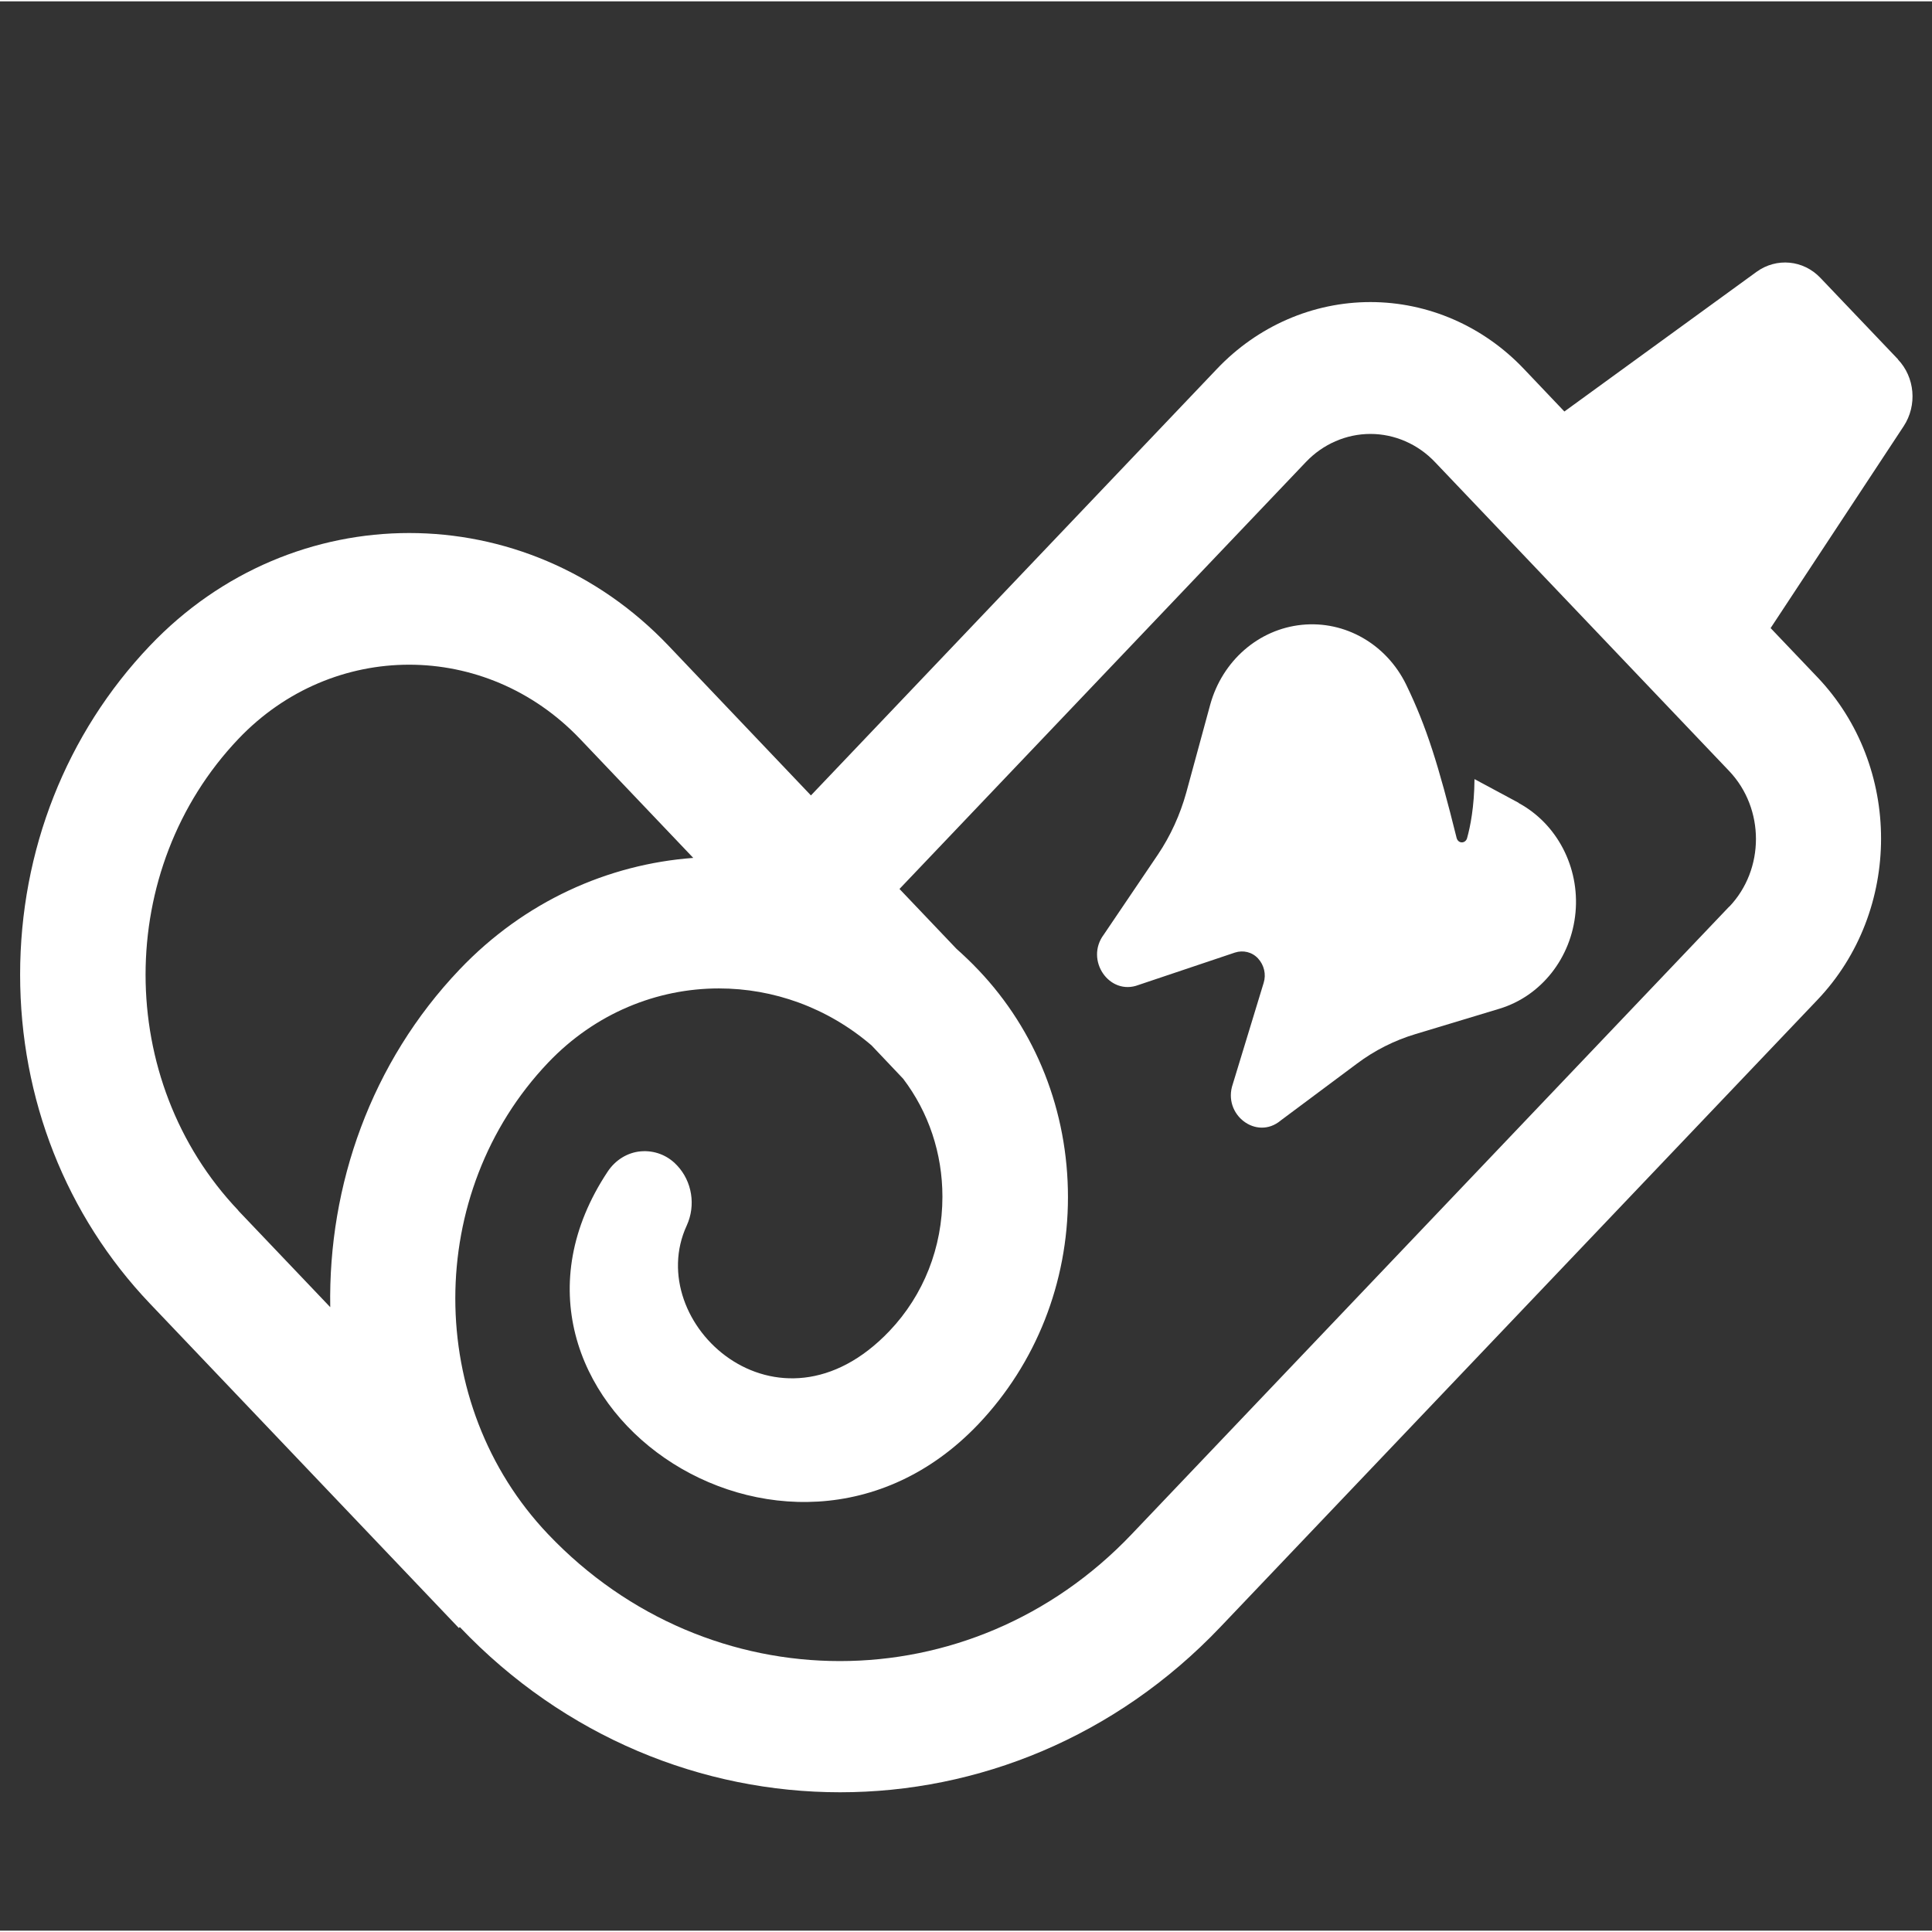 <?xml version="1.0" encoding="UTF-8"?>
<svg xmlns="http://www.w3.org/2000/svg" id="Layer_1" width="1.4in" height="1.4in" viewBox="0 0 100.8 100.66">
  <rect x="0" y="0" width="100.8" height="100.66" fill="#333333" stroke="none"/>
  <g id="Toothpaste">
    <path d="M99.03,18.68l-4.05-4.25c-.89-.94-2.29-1.07-3.33-.32l-10.03,7.29-2.12-2.23c-2.12-2.23-5-3.48-8-3.48s-5.88,1.25-8,3.48l-21.19,22.26-7.43-7.81h0c-7.46-7.84-19.6-7.84-27.06,0-4.36,4.58-6.77,10.68-6.77,17.16s2.4,12.57,6.77,17.16l16.12,16.93.05-.05s0,0,0,0c5.47,5.75,12.66,8.62,19.84,8.62s14.37-2.87,19.84-8.62l31.15-32.72c4.43-4.65,4.43-12.19,0-16.84l-2.44-2.56,6.94-10.53c.72-1.09.59-2.56-.3-3.49ZM12.44,63.09c-6.46-6.79-6.46-17.82,0-24.61,4.91-5.16,12.9-5.16,17.82,0h0l5.91,6.21c-4.44.33-8.8,2.26-12.19,5.82-4.62,4.85-6.86,11.25-6.75,17.62l-4.8-5.04ZM90.22,47.23l-31.18,32.75c-8.39,8.82-22.05,8.82-30.44,0-6.46-6.79-6.46-17.82,0-24.61,2.46-2.58,5.68-3.87,8.91-3.87,2.83,0,5.65.99,7.96,2.97l1.65,1.74c1.33,1.75,2.05,3.89,2.05,6.16,0,2.64-.98,5.13-2.76,7-5.82,6.12-12.92-.43-10.58-5.5.48-1.05.28-2.3-.5-3.13l-.03-.03c-.49-.52-1.18-.77-1.87-.71-.69.06-1.32.45-1.72,1.05-7.82,11.77,9.31,23.71,19.33,13.19,3.01-3.17,4.68-7.38,4.68-11.85,0-4.48-1.66-8.69-4.68-11.86-.37-.39-.75-.75-1.14-1.1l-2.97-3.12,21.2-22.27c.89-.94,2.11-1.47,3.37-1.47s2.48.53,3.37,1.47l15.35,16.12c1.86,1.96,1.86,5.13,0,7.08Z" fill="#fff" stroke-width="0"></path>
    <path d="M79.24,41.82l-2.29-1.23s-.01,0-.02-.01c-.01,1.44-.22,2.49-.39,3.09-.04.13-.15.21-.27.21-.13,0-.23-.09-.27-.22-.95-3.82-1.57-5.81-2.63-8-1.03-2.12-3.19-3.36-5.45-3.13-2.26.23-4.15,1.88-4.78,4.17l-1.25,4.59c-.32,1.15-.82,2.25-1.48,3.23l-2.82,4.17c-1,1.33.29,3.21,1.81,2.63l5.03-1.69c.43-.14.9-.03,1.21.31s.43.82.29,1.27l-1.61,5.28c-.55,1.59,1.24,2.96,2.5,1.9l3.97-2.96c.93-.7,1.97-1.22,3.07-1.55l4.37-1.32c2.18-.66,3.75-2.65,3.97-5.02.22-2.37-.97-4.64-2.98-5.72Z" fill="#fff" stroke-width="0"></path>
  </g>
</svg>
